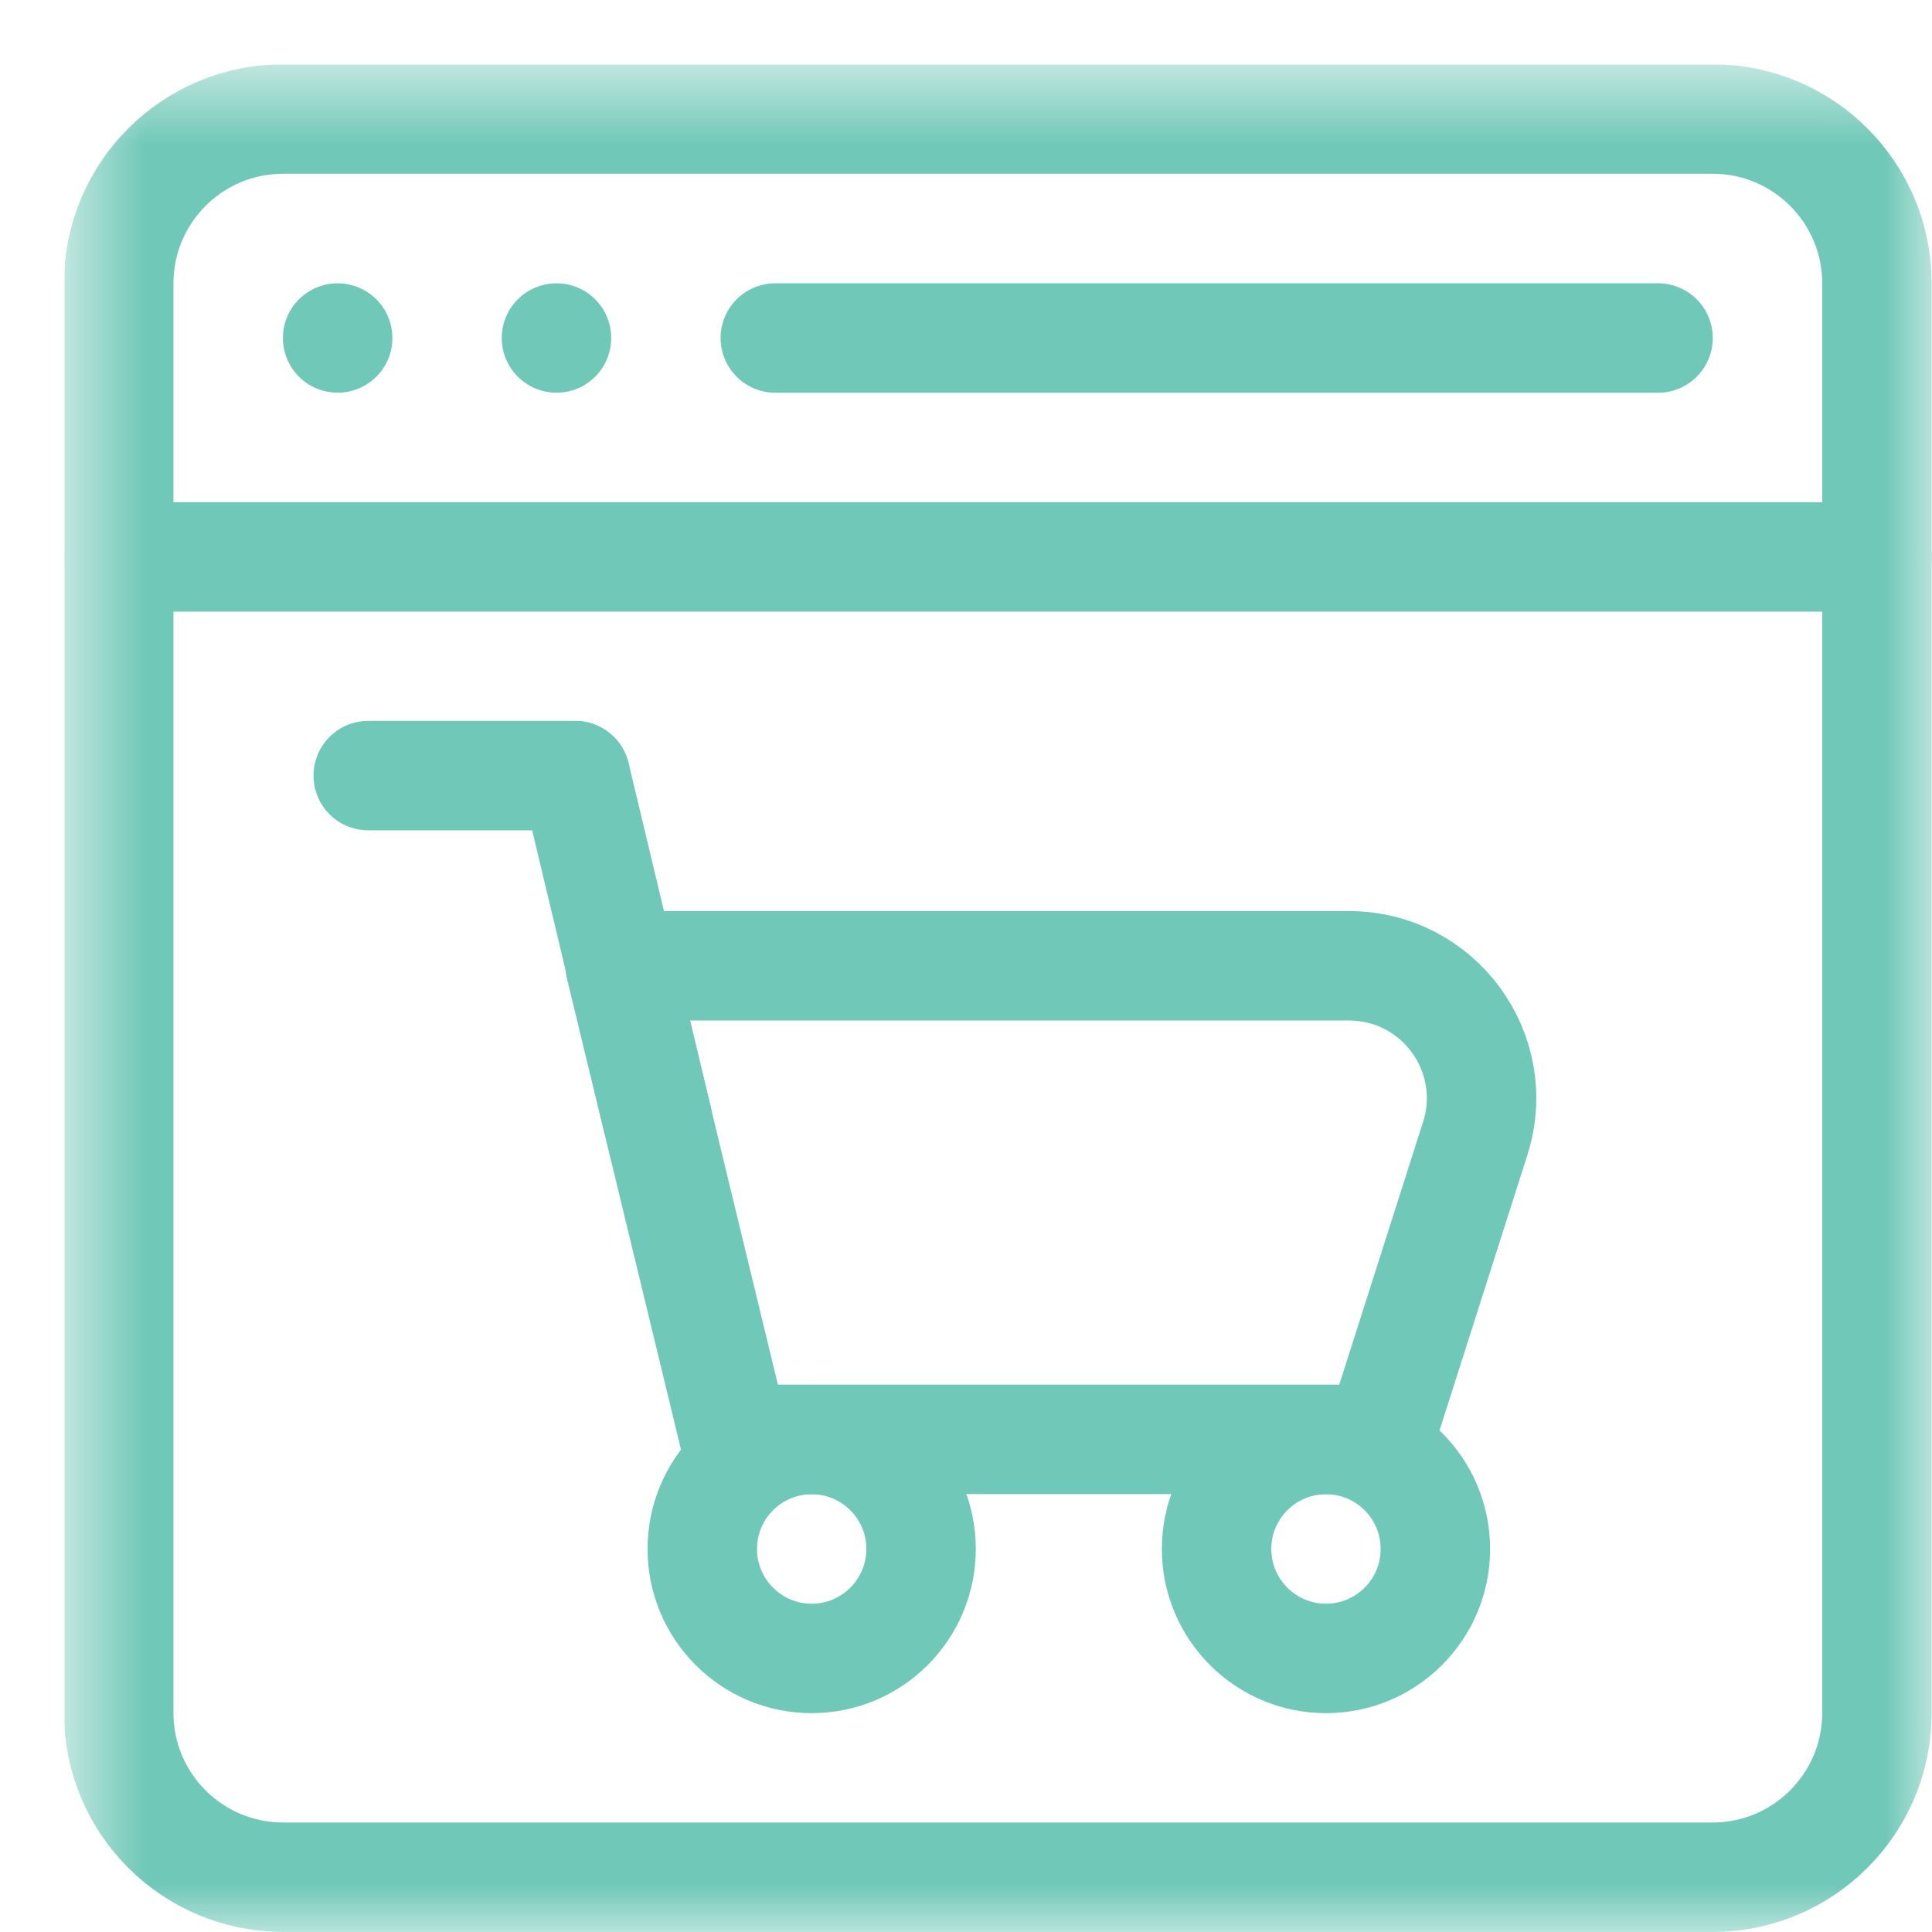 <svg width="20" height="20" viewBox="0 0 20 20" fill="none" xmlns="http://www.w3.org/2000/svg">
<g clip-path="url(#clip0_420_2578)">
<mask id="mask0_420_2578" style="mask-type:luminance" maskUnits="userSpaceOnUse" x="0" y="0" width="20" height="20">
<path d="M0.663 0.666H19.996V19.999H0.663V0.666Z" fill="white"/>
</mask>
<g mask="url(#mask0_420_2578)">
<path d="M16.041 19.433H17.729C18.668 19.433 19.43 18.671 19.43 17.732V5.763V2.933C19.43 1.994 18.668 1.232 17.729 1.232H2.931C1.991 1.232 1.229 1.994 1.229 2.933V5.763V17.732C1.229 18.671 1.991 19.433 2.931 19.433H4.618H16.041Z" stroke="#70C8B8" stroke-width="1.133" stroke-miterlimit="10" stroke-linecap="round" stroke-linejoin="round"/>
<path d="M1.229 5.765H19.43" stroke="#70C8B8" stroke-width="1.133" stroke-miterlimit="10" stroke-linecap="round" stroke-linejoin="round"/>
<path d="M8.026 3.499H17.164" stroke="#70C8B8" stroke-width="1.133" stroke-miterlimit="10" stroke-linecap="round" stroke-linejoin="round"/>
<path d="M4.062 3.499C4.062 3.812 3.808 4.065 3.495 4.065C3.182 4.065 2.929 3.812 2.929 3.499C2.929 3.186 3.182 2.933 3.495 2.933C3.808 2.933 4.062 3.186 4.062 3.499Z" fill="#70C8B8"/>
<path d="M6.327 3.499C6.327 3.812 6.074 4.065 5.761 4.065C5.448 4.065 5.194 3.812 5.194 3.499C5.194 3.186 5.448 2.933 5.761 2.933C6.074 2.933 6.327 3.186 6.327 3.499Z" fill="#70C8B8"/>
<path d="M15.271 11.787L14.278 14.9H7.607L6.42 9.998H13.965C14.894 9.998 15.554 10.902 15.271 11.787Z" stroke="#70C8B8" stroke-width="1.133" stroke-miterlimit="10" stroke-linecap="round" stroke-linejoin="round"/>
<path d="M9.535 16.035C9.535 16.66 9.028 17.168 8.402 17.168C7.777 17.168 7.27 16.66 7.27 16.035C7.27 15.409 7.777 14.902 8.402 14.902C9.028 14.902 9.535 15.409 9.535 16.035Z" stroke="#70C8B8" stroke-width="1.133" stroke-miterlimit="10" stroke-linecap="round" stroke-linejoin="round"/>
<path d="M14.859 16.035C14.859 16.66 14.352 17.168 13.727 17.168C13.101 17.168 12.594 16.66 12.594 16.035C12.594 15.409 13.101 14.902 13.727 14.902C14.352 14.902 14.859 15.409 14.859 16.035Z" stroke="#70C8B8" stroke-width="1.133" stroke-miterlimit="10" stroke-linecap="round" stroke-linejoin="round"/>
<path d="M6.806 11.585L5.956 8.03" stroke="#70C8B8" stroke-width="1.133" stroke-miterlimit="10" stroke-linecap="round" stroke-linejoin="round"/>
<path d="M5.954 8.029H3.812" stroke="#70C8B8" stroke-width="1.133" stroke-miterlimit="10" stroke-linecap="round" stroke-linejoin="round"/>
</g>
</g>
<defs>
<clipPath id="clip0_420_2578">
<rect width="19.333" height="19.333" fill="white" transform="translate(0.667 0.667)"/>
</clipPath>
</defs>
</svg>
